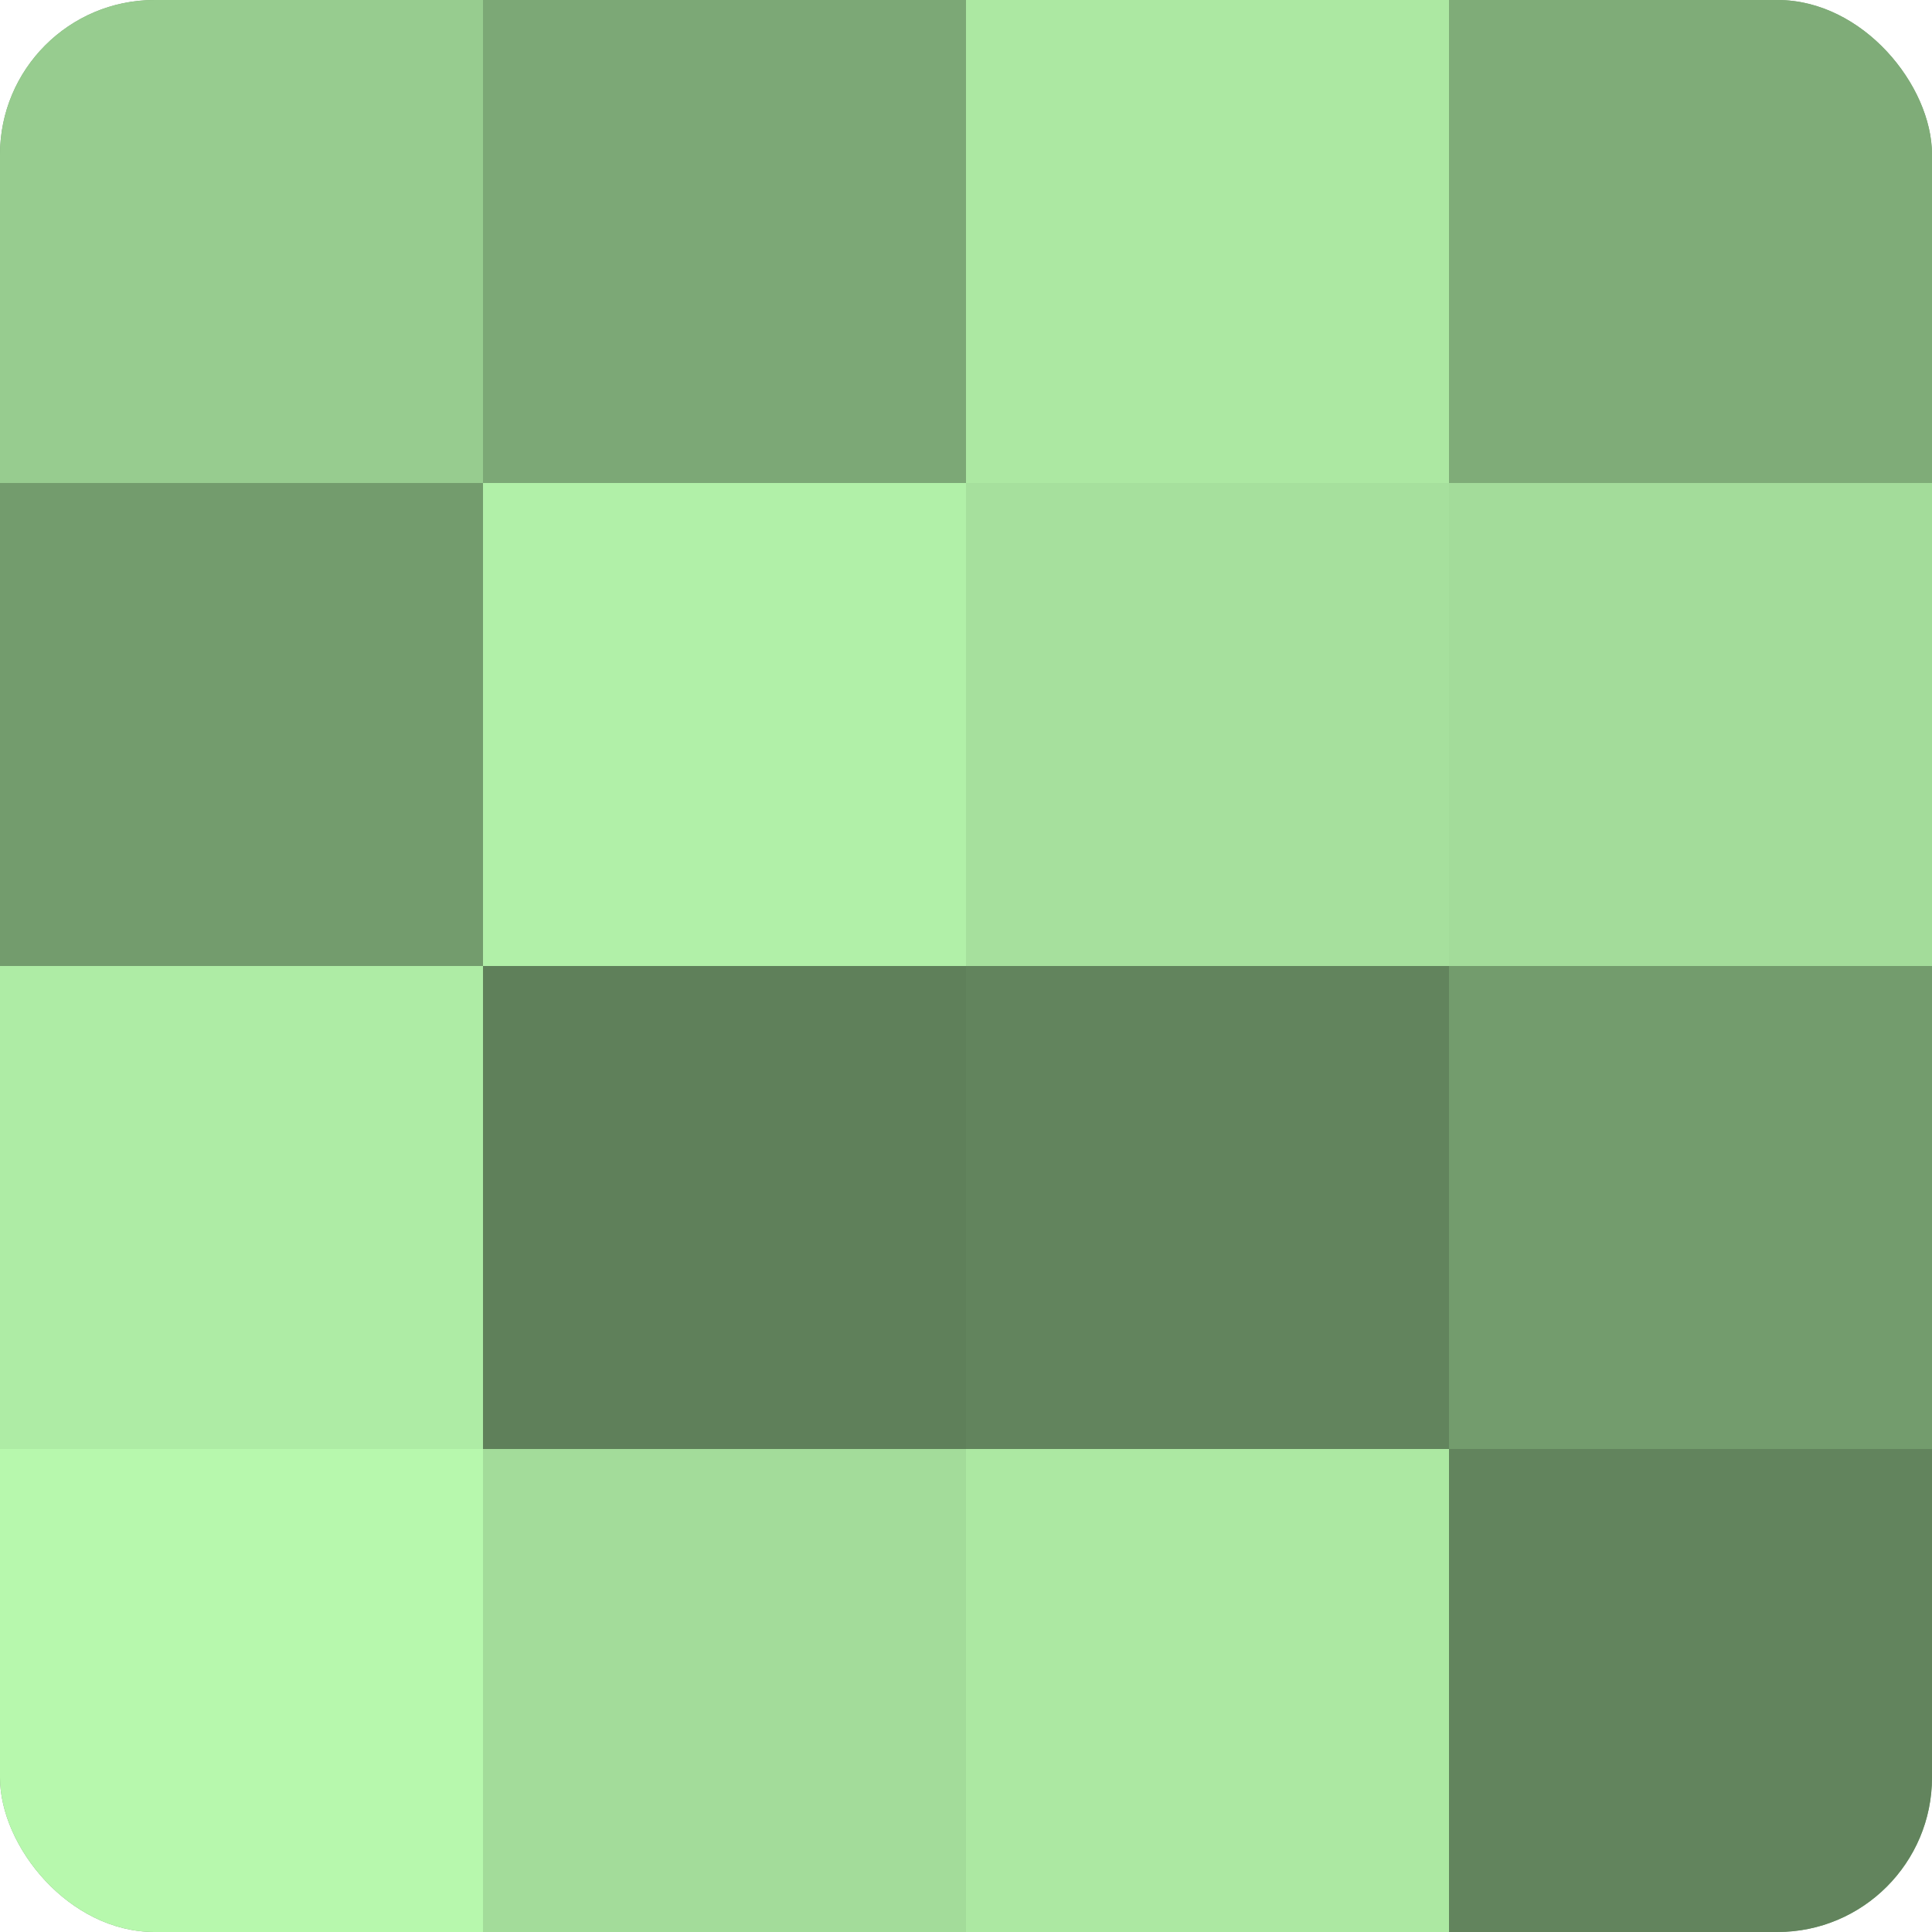 <?xml version="1.0" encoding="UTF-8"?>
<svg xmlns="http://www.w3.org/2000/svg" width="60" height="60" viewBox="0 0 100 100" preserveAspectRatio="xMidYMid meet"><defs><clipPath id="c" width="100" height="100"><rect width="100" height="100" rx="8" ry="8"/></clipPath></defs><g clip-path="url(#c)"><rect width="100" height="100" fill="#76a070"/><rect width="25" height="25" fill="#97cc8f"/><rect y="25" width="25" height="25" fill="#739c6d"/><rect y="50" width="25" height="25" fill="#aeeca5"/><rect y="75" width="25" height="25" fill="#b7f8ad"/><rect x="25" width="25" height="25" fill="#7ca876"/><rect x="25" y="25" width="25" height="25" fill="#b1f0a8"/><rect x="25" y="50" width="25" height="25" fill="#5f805a"/><rect x="25" y="75" width="25" height="25" fill="#a3dc9a"/><rect x="50" width="25" height="25" fill="#ace8a2"/><rect x="50" y="25" width="25" height="25" fill="#a6e09d"/><rect x="50" y="50" width="25" height="25" fill="#62845d"/><rect x="50" y="75" width="25" height="25" fill="#ace8a2"/><rect x="75" width="25" height="25" fill="#7fac78"/><rect x="75" y="25" width="25" height="25" fill="#a3dc9a"/><rect x="75" y="50" width="25" height="25" fill="#739c6d"/><rect x="75" y="75" width="25" height="25" fill="#62845d"/></g></svg>
